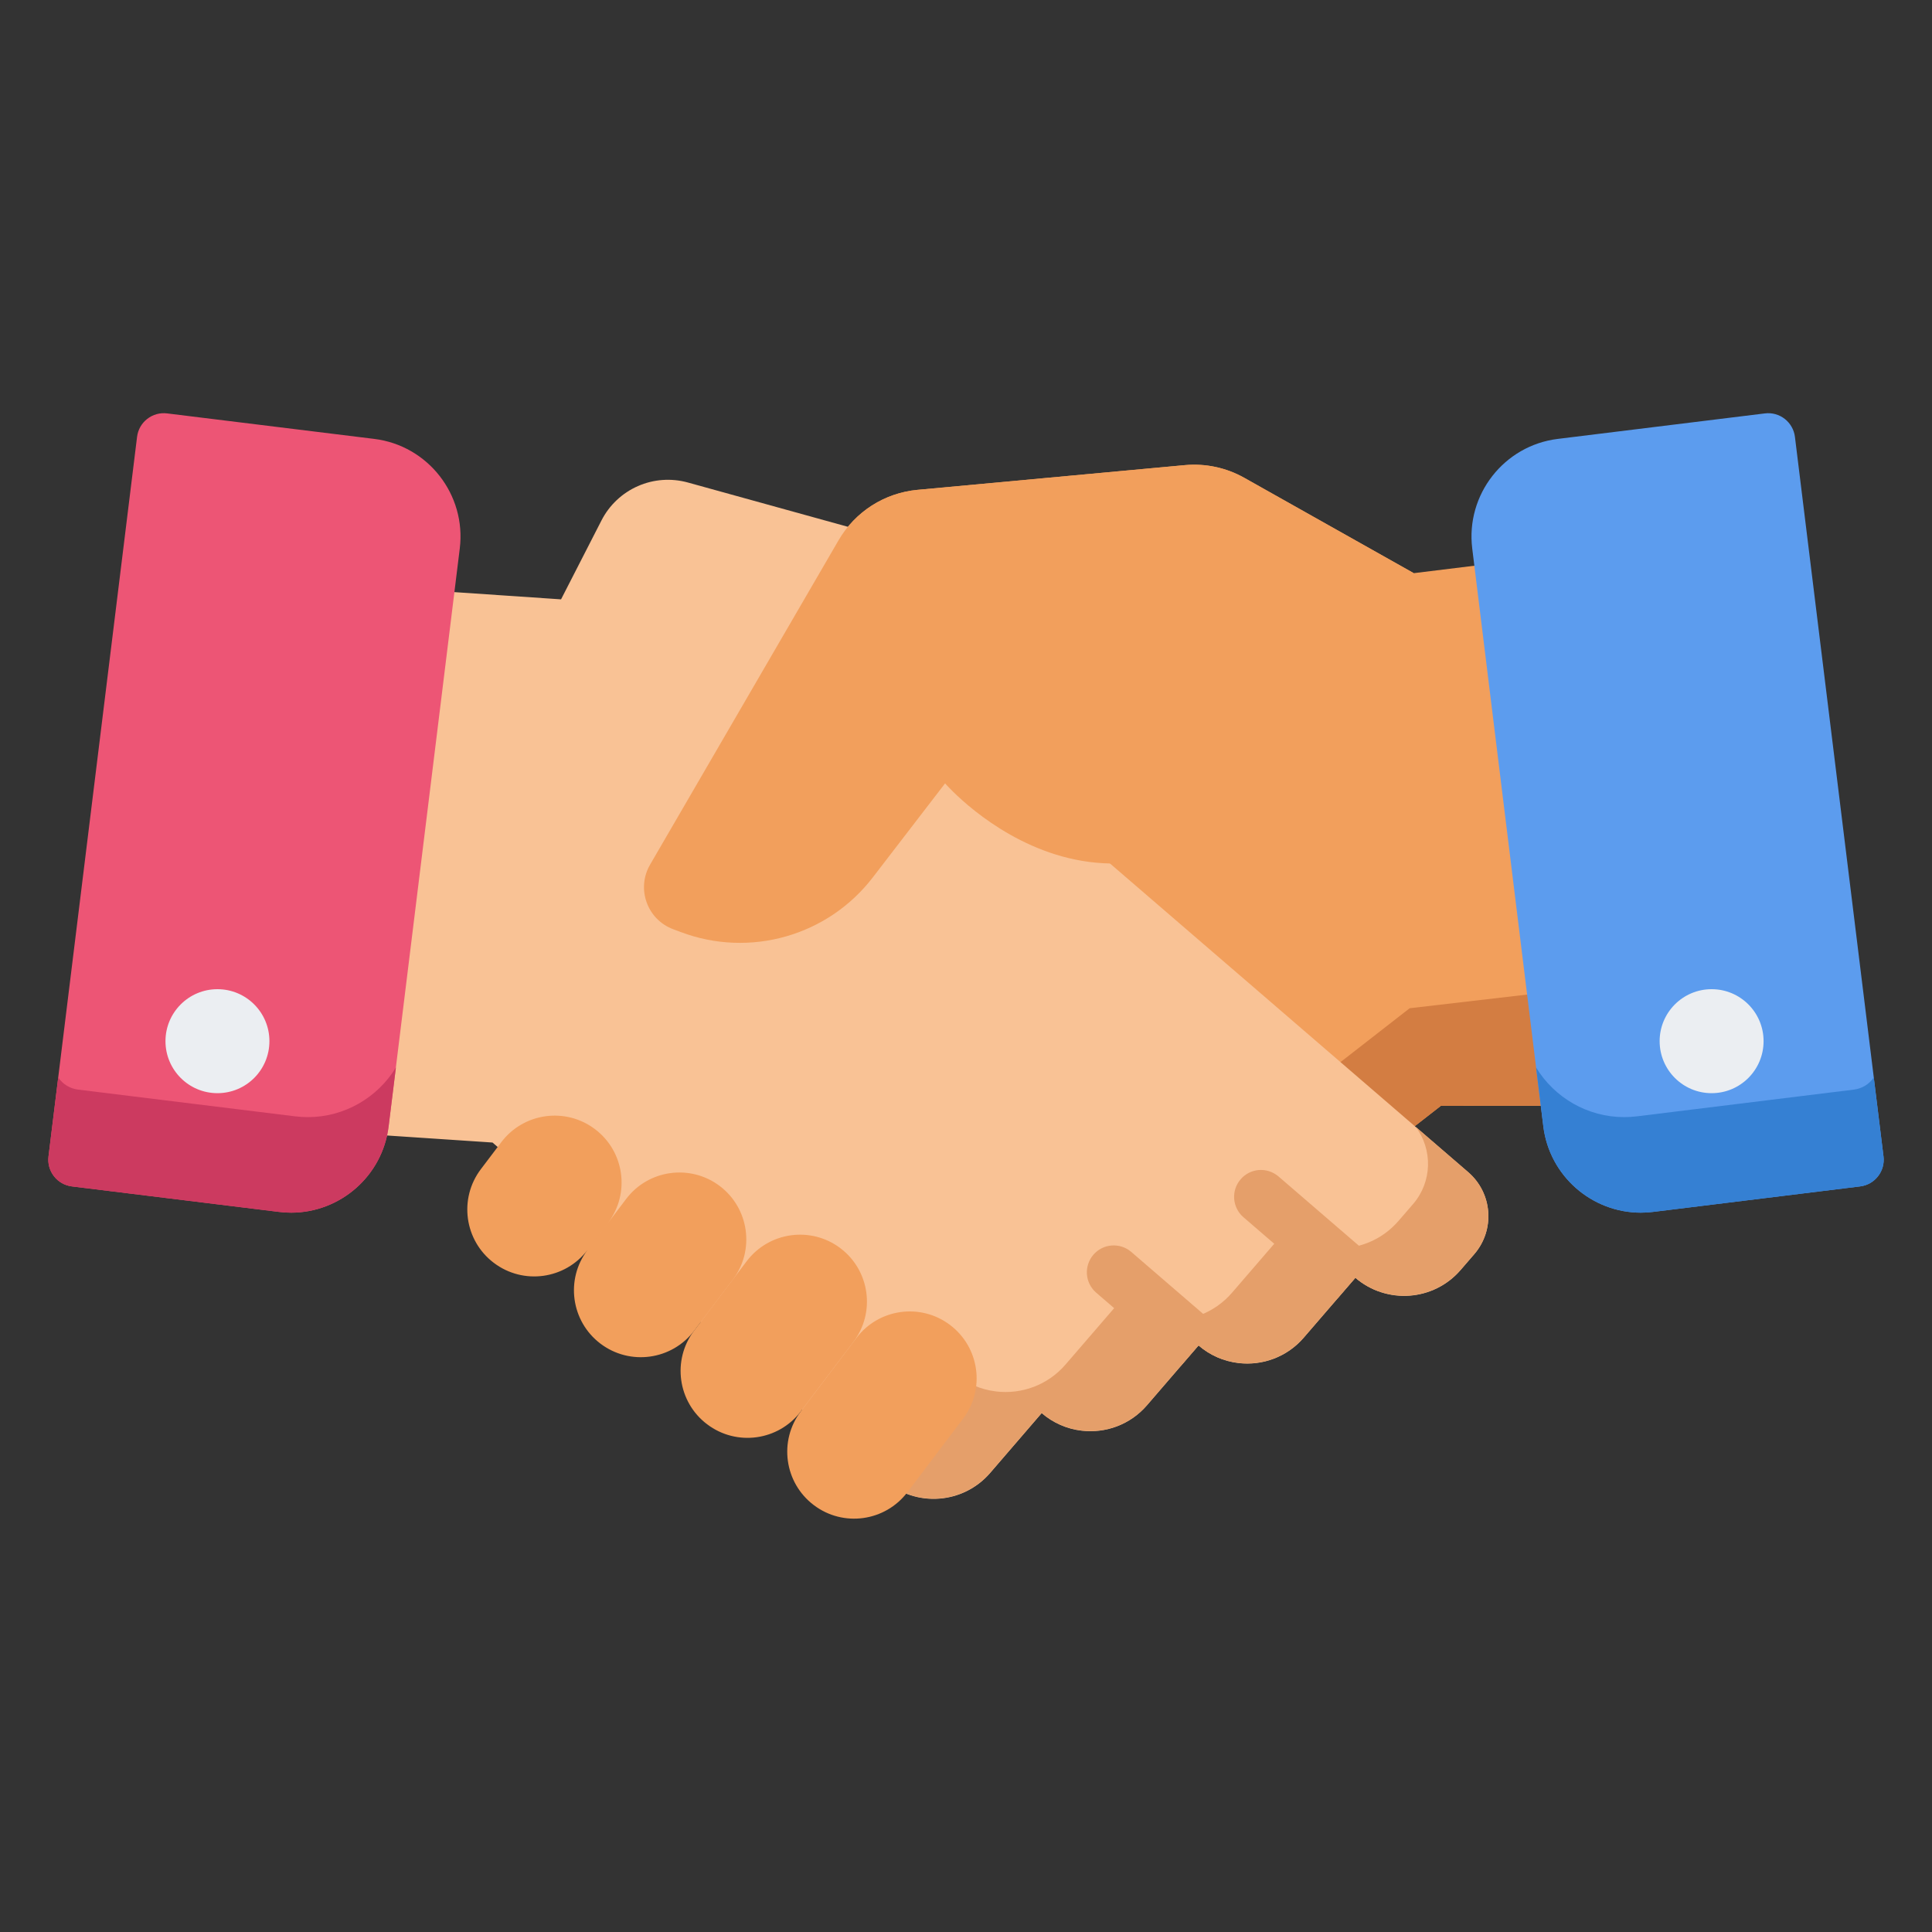 <?xml version="1.0" encoding="UTF-8"?>
<svg xmlns="http://www.w3.org/2000/svg" width="40" height="40" viewBox="0 0 40 40" fill="none">
  <rect x="0" y="0" width="40" height="40" fill="#333333" stroke="none"/>
  <path d="M32.042 19.486L31.077 11.645L29.268 11.867L29.269 11.866L25.762 9.893C25.388 9.682 24.959 9.591 24.532 9.63L18.994 10.142C18.659 10.173 18.336 10.284 18.052 10.465C17.768 10.647 17.531 10.893 17.362 11.185L13.459 17.902C13.171 18.398 13.397 19.034 13.934 19.237L14.094 19.297C14.401 19.413 14.716 19.48 15.032 19.506L14.537 19.937L13.548 20.799L10.734 23.199C10.233 23.636 10.181 24.395 10.618 24.896L10.903 25.223C11.463 25.865 12.439 25.932 13.082 25.372L14.158 26.605C14.508 27.007 15.02 27.184 15.512 27.124C15.818 27.086 16.106 26.957 16.337 26.754L17.412 27.988C17.762 28.39 18.275 28.567 18.767 28.506C19.073 28.469 19.36 28.34 19.592 28.137L20.176 28.642C20.736 29.286 21.713 29.352 22.357 28.792L23.15 28.099L29.822 22.903L29.829 22.896L32.462 22.894L32.042 19.486Z" fill="#F29F5C"></path>
  <path d="M29.183 20.875L29.176 20.882L22.504 26.078L21.71 26.771C21.067 27.331 20.09 27.265 19.53 26.621L18.946 26.116C18.714 26.319 18.426 26.448 18.12 26.485C17.628 26.546 17.116 26.369 16.765 25.966L15.691 24.733C15.459 24.936 15.171 25.065 14.866 25.103C14.373 25.163 13.861 24.986 13.511 24.584L12.436 23.351C11.885 23.831 11.091 23.849 10.523 23.442C10.231 23.881 10.254 24.478 10.618 24.895L10.903 25.222C11.464 25.864 12.439 25.931 13.083 25.371L14.158 26.604C14.508 27.006 15.02 27.183 15.512 27.123C15.818 27.085 16.106 26.956 16.337 26.753L17.412 27.987C17.763 28.389 18.275 28.566 18.767 28.505C19.073 28.468 19.36 28.34 19.592 28.137L20.176 28.641C20.737 29.285 21.713 29.351 22.357 28.791L23.151 28.099L29.823 22.902L29.83 22.896L32.462 22.893L32.171 20.527L29.183 20.875Z" fill="#D37D42"></path>
  <path d="M30.398 24.27L26.823 21.188L25.829 20.331L25.118 19.719L22.059 17.083L22.413 14.076C22.532 13.059 21.892 12.107 20.905 11.834L14.239 9.989C13.896 9.895 13.532 9.921 13.207 10.064C12.882 10.207 12.616 10.457 12.454 10.773L11.616 12.409L8.017 12.165L7.095 20.012L6.694 23.422L10.197 23.655L10.205 23.662L17.523 29.97L18.32 30.657C18.967 31.215 19.943 31.142 20.5 30.496L21.567 29.257C21.8 29.459 22.089 29.586 22.395 29.621C22.887 29.679 23.398 29.5 23.747 29.095L24.815 27.856C25.047 28.058 25.336 28.185 25.642 28.221C26.134 28.279 26.646 28.099 26.993 27.695L28.062 26.456C28.709 27.012 29.683 26.94 30.24 26.295L30.524 25.966C30.957 25.463 30.901 24.704 30.398 24.27Z" fill="#F9C295"></path>
  <path d="M30.398 24.267L29.309 23.328C29.663 23.797 29.656 24.465 29.256 24.929L28.955 25.277C28.364 25.963 27.329 26.039 26.643 25.448L25.508 26.764C25.139 27.192 24.597 27.384 24.074 27.322C23.749 27.284 23.443 27.149 23.196 26.935L22.062 28.25C21.692 28.68 21.15 28.87 20.627 28.809C20.302 28.771 19.996 28.637 19.748 28.422L18.615 29.737C18.41 29.976 18.14 30.15 17.838 30.238L18.32 30.654C18.967 31.211 19.943 31.139 20.5 30.492L21.567 29.254C21.8 29.456 22.089 29.583 22.395 29.618C22.887 29.676 23.399 29.497 23.747 29.092L24.815 27.853C25.048 28.055 25.336 28.182 25.642 28.218C26.135 28.276 26.646 28.095 26.993 27.692L28.062 26.452C28.709 27.009 29.683 26.937 30.24 26.291L30.524 25.963C30.957 25.459 30.901 24.701 30.398 24.267Z" fill="#E59F6A"></path>
  <path d="M28.424 26.041L26.465 24.353C26.353 24.259 26.208 24.213 26.062 24.224C25.917 24.236 25.781 24.305 25.686 24.416C25.59 24.527 25.542 24.671 25.552 24.817C25.562 24.962 25.628 25.099 25.738 25.196L27.693 26.882L28.062 26.454C28.205 26.577 28.369 26.672 28.546 26.736C28.608 26.624 28.631 26.493 28.608 26.367C28.586 26.24 28.521 26.125 28.424 26.041ZM25.292 28.135C25.426 27.908 25.383 27.61 25.176 27.432L23.416 25.915C23.304 25.821 23.16 25.775 23.014 25.787C22.868 25.798 22.733 25.867 22.637 25.978C22.542 26.089 22.494 26.233 22.503 26.378C22.513 26.524 22.58 26.661 22.689 26.758L24.449 28.275L24.451 28.277L24.815 27.855C24.956 27.976 25.117 28.071 25.292 28.135Z" fill="#E59F6A"></path>
  <path d="M10.38 23.646L9.956 24.206C9.494 24.816 9.614 25.685 10.224 26.146C10.834 26.608 11.702 26.488 12.164 25.879L12.588 25.319C13.05 24.709 12.93 23.84 12.32 23.379C11.71 22.917 10.842 23.037 10.38 23.646ZM12.963 24.824L12.164 25.879C11.702 26.488 11.822 27.357 12.432 27.819C13.042 28.28 13.91 28.16 14.372 27.551L15.171 26.496C15.632 25.887 15.512 25.018 14.903 24.556C14.293 24.095 13.424 24.214 12.963 24.824Z" fill="#F29F5C"></path>
  <path d="M15.46 26.111L14.372 27.548C13.91 28.158 14.03 29.027 14.64 29.488C15.25 29.95 16.118 29.83 16.58 29.221L17.668 27.784C18.13 27.174 18.01 26.305 17.4 25.843C16.791 25.382 15.922 25.502 15.46 26.111Z" fill="#F29F5C"></path>
  <path d="M17.731 27.701L16.58 29.221C16.118 29.831 16.238 30.699 16.848 31.161C17.457 31.623 18.326 31.503 18.788 30.893L19.939 29.373C20.401 28.763 20.281 27.895 19.671 27.433C19.062 26.971 18.193 27.091 17.731 27.701ZM29.269 11.866L25.762 9.893C25.388 9.682 24.959 9.591 24.531 9.63L18.994 10.142C18.659 10.173 18.336 10.284 18.052 10.465C17.768 10.647 17.531 10.893 17.362 11.185L13.459 17.902C13.171 18.398 13.397 19.034 13.934 19.237L14.094 19.297C15.524 19.837 17.14 19.378 18.071 18.165L19.567 16.219C19.567 16.219 23.161 20.381 27.118 15.521" fill="#F29F5C"></path>
  <path d="M38.996 23.943L37.162 9.043C37.153 8.971 37.13 8.901 37.093 8.837C37.057 8.773 37.009 8.718 36.952 8.673C36.894 8.628 36.828 8.594 36.758 8.575C36.687 8.555 36.614 8.55 36.541 8.559L32.252 9.087C31.138 9.224 30.344 10.242 30.481 11.356L31.953 23.32C32.08 24.35 32.96 25.107 33.972 25.107C34.055 25.107 34.138 25.102 34.222 25.091L38.511 24.563C38.658 24.545 38.791 24.47 38.882 24.353C38.973 24.237 39.014 24.089 38.996 23.943Z" fill="#5C9CEE"></path>
  <path d="M38.996 23.944L38.794 22.308C38.748 22.377 38.687 22.435 38.616 22.478C38.545 22.521 38.466 22.549 38.384 22.559L33.888 23.113C33.801 23.123 33.713 23.129 33.626 23.129C32.869 23.129 32.183 22.725 31.803 22.102L31.953 23.32C32.08 24.351 32.96 25.107 33.972 25.107C34.055 25.107 34.138 25.102 34.222 25.092L38.511 24.564C38.584 24.555 38.654 24.532 38.718 24.496C38.781 24.46 38.837 24.412 38.882 24.354C38.927 24.297 38.96 24.231 38.98 24.16C38.999 24.09 39.005 24.016 38.996 23.944Z" fill="#3580D3"></path>
  <path d="M7.748 9.087L3.459 8.559C3.386 8.55 3.313 8.555 3.242 8.575C3.172 8.594 3.106 8.628 3.048 8.673C2.991 8.718 2.942 8.773 2.906 8.837C2.87 8.901 2.847 8.971 2.838 9.043L1.004 23.943C0.986 24.089 1.027 24.237 1.118 24.353C1.209 24.47 1.342 24.545 1.489 24.563L5.778 25.091C5.862 25.102 5.945 25.107 6.028 25.107C7.04 25.107 7.92 24.35 8.046 23.32L9.519 11.356C9.656 10.242 8.862 9.224 7.748 9.087Z" fill="#ED5575"></path>
  <path d="M1.004 23.944L1.206 22.308C1.252 22.377 1.313 22.435 1.384 22.478C1.454 22.521 1.534 22.549 1.616 22.559L6.112 23.113C6.2 23.123 6.288 23.129 6.374 23.129C7.131 23.129 7.817 22.725 8.197 22.102L8.046 23.32C7.92 24.351 7.04 25.107 6.028 25.107C5.945 25.107 5.862 25.102 5.778 25.092L1.489 24.564C1.416 24.555 1.346 24.532 1.282 24.496C1.219 24.46 1.163 24.412 1.118 24.354C1.073 24.297 1.04 24.231 1.02 24.16C1.001 24.09 0.995 24.016 1.004 23.944Z" fill="#CC3A60"></path>
  <path d="M35.437 22.633C36.032 22.633 36.513 22.151 36.513 21.556C36.513 20.962 36.032 20.48 35.437 20.48C34.843 20.48 34.361 20.962 34.361 21.556C34.361 22.151 34.843 22.633 35.437 22.633Z" fill="#EBEEF2"></path>
  <path d="M4.502 22.633C5.097 22.633 5.578 22.151 5.578 21.556C5.578 20.962 5.097 20.48 4.502 20.48C3.908 20.48 3.426 20.962 3.426 21.556C3.426 22.151 3.908 22.633 4.502 22.633Z" fill="#EBEEF2"></path>
</svg>
